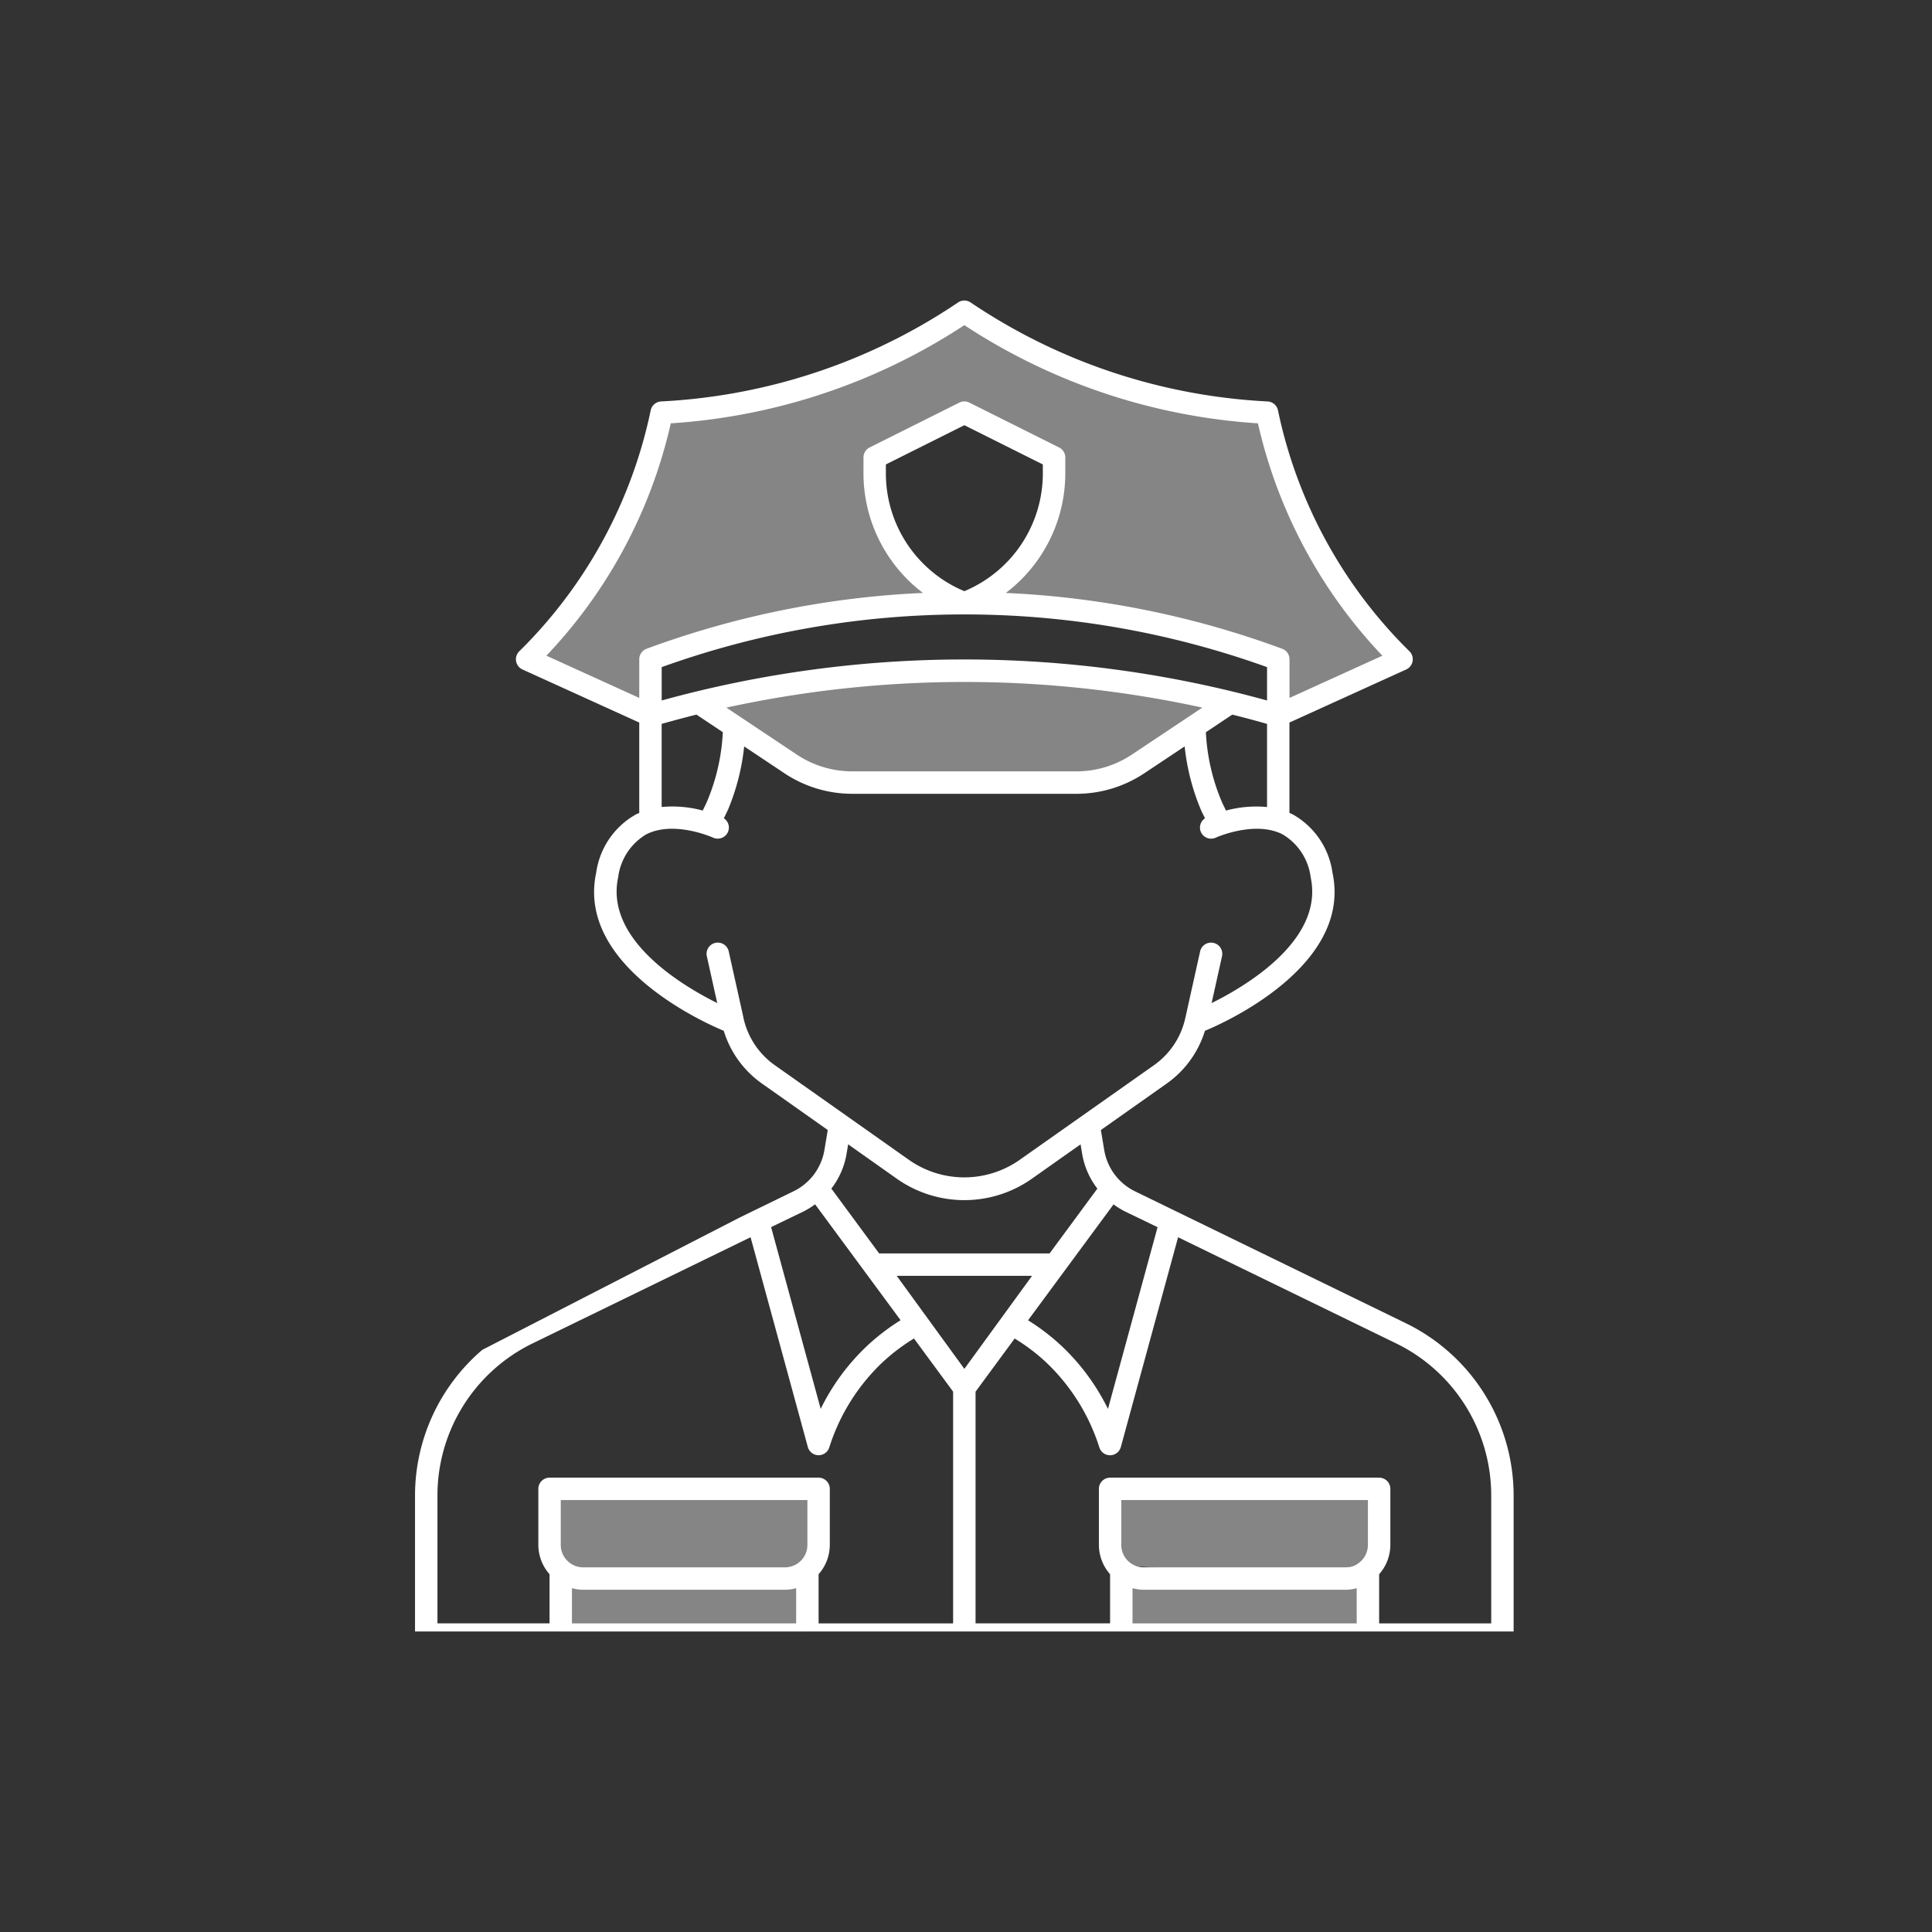 <svg xmlns="http://www.w3.org/2000/svg" xmlns:xlink="http://www.w3.org/1999/xlink" width="135" height="135" viewBox="0 0 135 135">
  <rect x="0" y="0" width="135" height="135" fill="#333333" stroke="none"/>
  <defs>
    <clipPath id="clip-path">
      <rect id="Rectangle_2418" data-name="Rectangle 2418" width="77" height="93" fill="none"/>
    </clipPath>
    <clipPath id="clip-path-3">
      <rect id="Rectangle_2409" data-name="Rectangle 2409" width="18.973" height="6.445" fill="none"/>
    </clipPath>
    <clipPath id="clip-path-4">
      <rect id="Rectangle_2411" data-name="Rectangle 2411" width="17.234" height="3.904" fill="none"/>
    </clipPath>
    <clipPath id="clip-path-7">
      <rect id="Rectangle_2415" data-name="Rectangle 2415" width="60.524" height="27.735" fill="none"/>
    </clipPath>
    <clipPath id="clip-path-8">
      <rect id="Rectangle_2416" data-name="Rectangle 2416" width="35.696" height="7.886" fill="none"/>
    </clipPath>
  </defs>
  <g id="portail-police" transform="translate(-544 -984)">
    <rect id="Rectangle_2405" data-name="Rectangle 2405" width="135" height="135" transform="translate(544 984)" fill="none"/>
    <g id="Groupe_2275" data-name="Groupe 2275" transform="translate(573 1005)">
      <g id="Groupe_2274" data-name="Groupe 2274" clip-path="url(#clip-path)">
        <g id="Groupe_2273" data-name="Groupe 2273">
          <g id="Groupe_2272" data-name="Groupe 2272" clip-path="url(#clip-path)">
            <g id="Groupe_2256" data-name="Groupe 2256" transform="translate(9.543 83.051)" opacity="0.4">
              <g id="Groupe_2255" data-name="Groupe 2255">
                <g id="Groupe_2254" data-name="Groupe 2254" clip-path="url(#clip-path-3)">
                  <path id="Tracé_3506" data-name="Tracé 3506" d="M12.182,106.019H30.9s1.21,4.911-1.625,5.973-15.667,0-15.667,0-1.344,1.115-1.424-5.973" transform="translate(-12.182 -106.019)" fill="#fff"/>
                </g>
              </g>
            </g>
            <g id="Groupe_2259" data-name="Groupe 2259" transform="translate(10.184 89.496)" opacity="0.4">
              <g id="Groupe_2258" data-name="Groupe 2258">
                <g id="Groupe_2257" data-name="Groupe 2257" clip-path="url(#clip-path-4)">
                  <rect id="Rectangle_2410" data-name="Rectangle 2410" width="17.234" height="3.904" transform="translate(0 0)" fill="#fff"/>
                </g>
              </g>
            </g>
            <g id="Groupe_2262" data-name="Groupe 2262" transform="translate(48.482 82.434)" opacity="0.4">
              <g id="Groupe_2261" data-name="Groupe 2261">
                <g id="Groupe_2260" data-name="Groupe 2260" clip-path="url(#clip-path-3)">
                  <path id="Tracé_3507" data-name="Tracé 3507" d="M61.89,105.231H80.606s1.21,4.911-1.625,5.973-15.667,0-15.667,0-1.344,1.115-1.424-5.973" transform="translate(-61.89 -105.231)" fill="#fff"/>
                </g>
              </g>
            </g>
            <g id="Groupe_2265" data-name="Groupe 2265" transform="translate(49.123 88.879)" opacity="0.4">
              <g id="Groupe_2264" data-name="Groupe 2264">
                <g id="Groupe_2263" data-name="Groupe 2263" clip-path="url(#clip-path-4)">
                  <rect id="Rectangle_2413" data-name="Rectangle 2413" width="17.234" height="3.904" transform="translate(0)" fill="#fff"/>
                </g>
              </g>
            </g>
            <g id="Groupe_2268" data-name="Groupe 2268" transform="translate(8.26 1.199)" opacity="0.4">
              <g id="Groupe_2267" data-name="Groupe 2267">
                <g id="Groupe_2266" data-name="Groupe 2266" clip-path="url(#clip-path-7)">
                  <path id="Tracé_3508" data-name="Tracé 3508" d="M61.82,8.347c-11.247-.47-21.151-6.816-21.151-6.816-8.776,5.758-21.151,6.7-21.151,6.7.042,6.7-8.973,17.043-8.973,17.043l8.109,3.994.235-3.994c25.5-8.7,43.718,0,43.718,0l.353,3.994,8.109-3.994C63.548,18.223,61.82,8.347,61.82,8.347M40.807,21.413S34.965,20,34.333,11.228l6.336-3.087,6.083,3.087s1.371,6.337-5.945,10.184" transform="translate(-10.545 -1.531)" fill="#fff"/>
                </g>
              </g>
            </g>
            <g id="Groupe_2271" data-name="Groupe 2271" transform="translate(20.686 26.103)" opacity="0.4">
              <g id="Groupe_2270" data-name="Groupe 2270">
                <g id="Groupe_2269" data-name="Groupe 2269" clip-path="url(#clip-path-8)">
                  <path id="Tracé_3509" data-name="Tracé 3509" d="M26.407,35.166s18.441-4.149,35.7,0c0,0-4.149,4.8-8.706,5.659s-19.225,0-19.225,0Z" transform="translate(-26.407 -33.322)" fill="#fff"/>
                </g>
              </g>
            </g>
            <path id="Tracé_3510" data-name="Tracé 3510" d="M4.7,73.322A13.4,13.4,0,0,0,0,83.457V93.22A.783.783,0,0,0,.783,94h75.2a.783.783,0,0,0,.783-.783V83.457a13.4,13.4,0,0,0-7.487-11.974L50.307,62.243a3.925,3.925,0,0,1-2.148-2.877l-.234-1.405,4.6-3.247a7.03,7.03,0,0,0,2.67-3.687c.988-.4,10.332-4.431,8.913-11.047A5.545,5.545,0,0,0,61.3,35.89c-.065-.032-.131-.056-.2-.085V29.489L69.26,25.78a.784.784,0,0,0,.226-1.271,33.06,33.06,0,0,1-5.357-6.887A33.121,33.121,0,0,1,60.3,7.674a.783.783,0,0,0-.726-.622A40.967,40.967,0,0,1,50.35,5.514,40.639,40.639,0,0,1,38.823.134a.784.784,0,0,0-.877,0,40.622,40.622,0,0,1-11.529,5.38,40.908,40.908,0,0,1-9.223,1.537.783.783,0,0,0-.726.622,33.093,33.093,0,0,1-3.827,9.949A33.072,33.072,0,0,1,7.284,24.51a.784.784,0,0,0,.226,1.271l8.158,3.708v6.317c-.065.029-.132.052-.2.085a5.542,5.542,0,0,0-2.809,4.088c-1.419,6.617,7.925,10.642,8.913,11.047a7.033,7.033,0,0,0,2.669,3.687l4.6,3.247-.234,1.4a3.925,3.925,0,0,1-2.148,2.877l-3.744,1.824m29.171.689-3.466,12.7a15.31,15.31,0,0,0-3.235-4.394,15.1,15.1,0,0,0-2.349-1.8l5.975-8.1a5.435,5.435,0,0,0,.808.5Zm-13.5,9.9-4.728-6.5h9.457ZM56.668,35.637c-.111-.23-.23-.456-.327-.689a14.237,14.237,0,0,1-1.079-4.784l1.844-1.229q1.22.3,2.43.649v5.808a8.078,8.078,0,0,0-2.867.246M38.385,20.309a8.919,8.919,0,0,1-5.484-8.2v-.656l5.484-2.742,5.484,2.742v.656a8.918,8.918,0,0,1-5.484,8.2m0,1.625a62.39,62.39,0,0,1,21.151,3.682v2.331a79.456,79.456,0,0,0-42.3,0V25.616a62.38,62.38,0,0,1,21.151-3.682M21.756,28.445a78.055,78.055,0,0,1,33.258,0l-4.909,3.272A6.987,6.987,0,0,1,46.195,32.9H30.574a6.993,6.993,0,0,1-3.913-1.184ZM13.993,18.413a34.631,34.631,0,0,0,3.879-9.832A42.448,42.448,0,0,0,26.85,7.02a42.215,42.215,0,0,0,11.535-5.3,42.2,42.2,0,0,0,11.533,5.3A42.479,42.479,0,0,0,58.9,8.581a34.648,34.648,0,0,0,3.878,9.831,34.6,34.6,0,0,0,4.817,6.406l-6.49,2.95v-2.7a.783.783,0,0,0-.512-.735,63.9,63.9,0,0,0-19.311-3.9,10.492,10.492,0,0,0,4.156-8.326V10.967a.784.784,0,0,0-.433-.7L38.735,7.132a.783.783,0,0,0-.7,0l-6.267,3.133a.785.785,0,0,0-.432.7v1.141a10.491,10.491,0,0,0,4.157,8.326,63.908,63.908,0,0,0-19.311,3.9.783.783,0,0,0-.513.735v2.7l-6.49-2.95A34.61,34.61,0,0,0,13.993,18.413Zm3.241,11.17q1.211-.343,2.432-.649l1.842,1.228a14.24,14.24,0,0,1-1.079,4.786c-.1.235-.215.461-.326.689a8.084,8.084,0,0,0-2.869-.247Zm5.723,20.56-1.041-4.686a.784.784,0,0,0-1.53.34l.732,3.294c-2.412-1.2-7.859-4.421-6.924-8.783a4.077,4.077,0,0,1,1.973-3.013c1.95-.98,4.631.223,4.658.235a.782.782,0,0,0,1.038-.385.774.774,0,0,0-.284-.966c.1-.208.205-.411.3-.624A15.7,15.7,0,0,0,23,31.157l2.793,1.862a8.552,8.552,0,0,0,4.783,1.449h15.62a8.553,8.553,0,0,0,4.782-1.448l2.8-1.864a15.692,15.692,0,0,0,1.124,4.4c.089.212.2.414.3.623a.773.773,0,0,0-.285.967.782.782,0,0,0,1.038.385c.027-.012,2.708-1.216,4.658-.235a4.076,4.076,0,0,1,1.973,3.013c.935,4.362-4.512,7.588-6.924,8.783l.732-3.294a.784.784,0,0,0-1.53-.34l-1.041,4.686a5.468,5.468,0,0,1-2.191,3.29L42.2,60.081a6.728,6.728,0,0,1-7.637,0l-9.42-6.648a5.468,5.468,0,0,1-2.19-3.29M33.663,61.362a8.188,8.188,0,0,0,9.443,0l3.4-2.4.11.66a5.479,5.479,0,0,0,1.063,2.434l-3.338,4.528H32.431l-3.339-4.529a5.479,5.479,0,0,0,1.063-2.434l.11-.66Zm-6.516,2.289a5.435,5.435,0,0,0,.808-.5l5.975,8.1a15.1,15.1,0,0,0-2.349,1.8,15.321,15.321,0,0,0-3.235,4.394l-3.465-12.7Zm-4.43,2.157.73-.356,4,14.656a.782.782,0,0,0,.738.577H28.2a.783.783,0,0,0,.746-.544,14.017,14.017,0,0,1,3.707-5.936,13.506,13.506,0,0,1,2.212-1.677L37.6,76.244V92.436H28.2V89a3.1,3.1,0,0,0,.783-2.051V83.036a.783.783,0,0,0-.783-.783H9.4a.783.783,0,0,0-.783.783v3.917A3.107,3.107,0,0,0,9.4,89v3.433H1.567v-8.98A11.823,11.823,0,0,1,8.172,72.892l.445-.217m1.567,14.277V83.819H27.418v3.133a1.568,1.568,0,0,1-1.567,1.567H11.75a1.568,1.568,0,0,1-1.567-1.567m.783,5.484V89.975a3.085,3.085,0,0,0,.783.111h14.1a3.085,3.085,0,0,0,.783-.111v2.461Zm55.618-5.484a1.568,1.568,0,0,1-1.567,1.567h-14.1a1.568,1.568,0,0,1-1.567-1.567V83.819H66.585ZM50.135,89.975a3.085,3.085,0,0,0,.783.111h14.1a3.085,3.085,0,0,0,.783-.111v2.461H50.135ZM75.2,92.436H67.369V89a3.1,3.1,0,0,0,.783-2.051V83.036a.783.783,0,0,0-.783-.783h-18.8a.783.783,0,0,0-.783.783v3.917A3.107,3.107,0,0,0,48.568,89v3.433h-9.4V76.244L41.9,72.53a13.506,13.506,0,0,1,2.212,1.677,14.02,14.02,0,0,1,3.707,5.936.783.783,0,0,0,.746.544h.017a.783.783,0,0,0,.738-.577l4-14.656L68.6,72.892A11.823,11.823,0,0,1,75.2,83.457Z" fill="#fff"/>
            <line id="Ligne_1" data-name="Ligne 1" x2="3" transform="translate(14 70)" fill="#fff"/>
          </g>
        </g>
      </g>
    </g>
  </g>
</svg>
